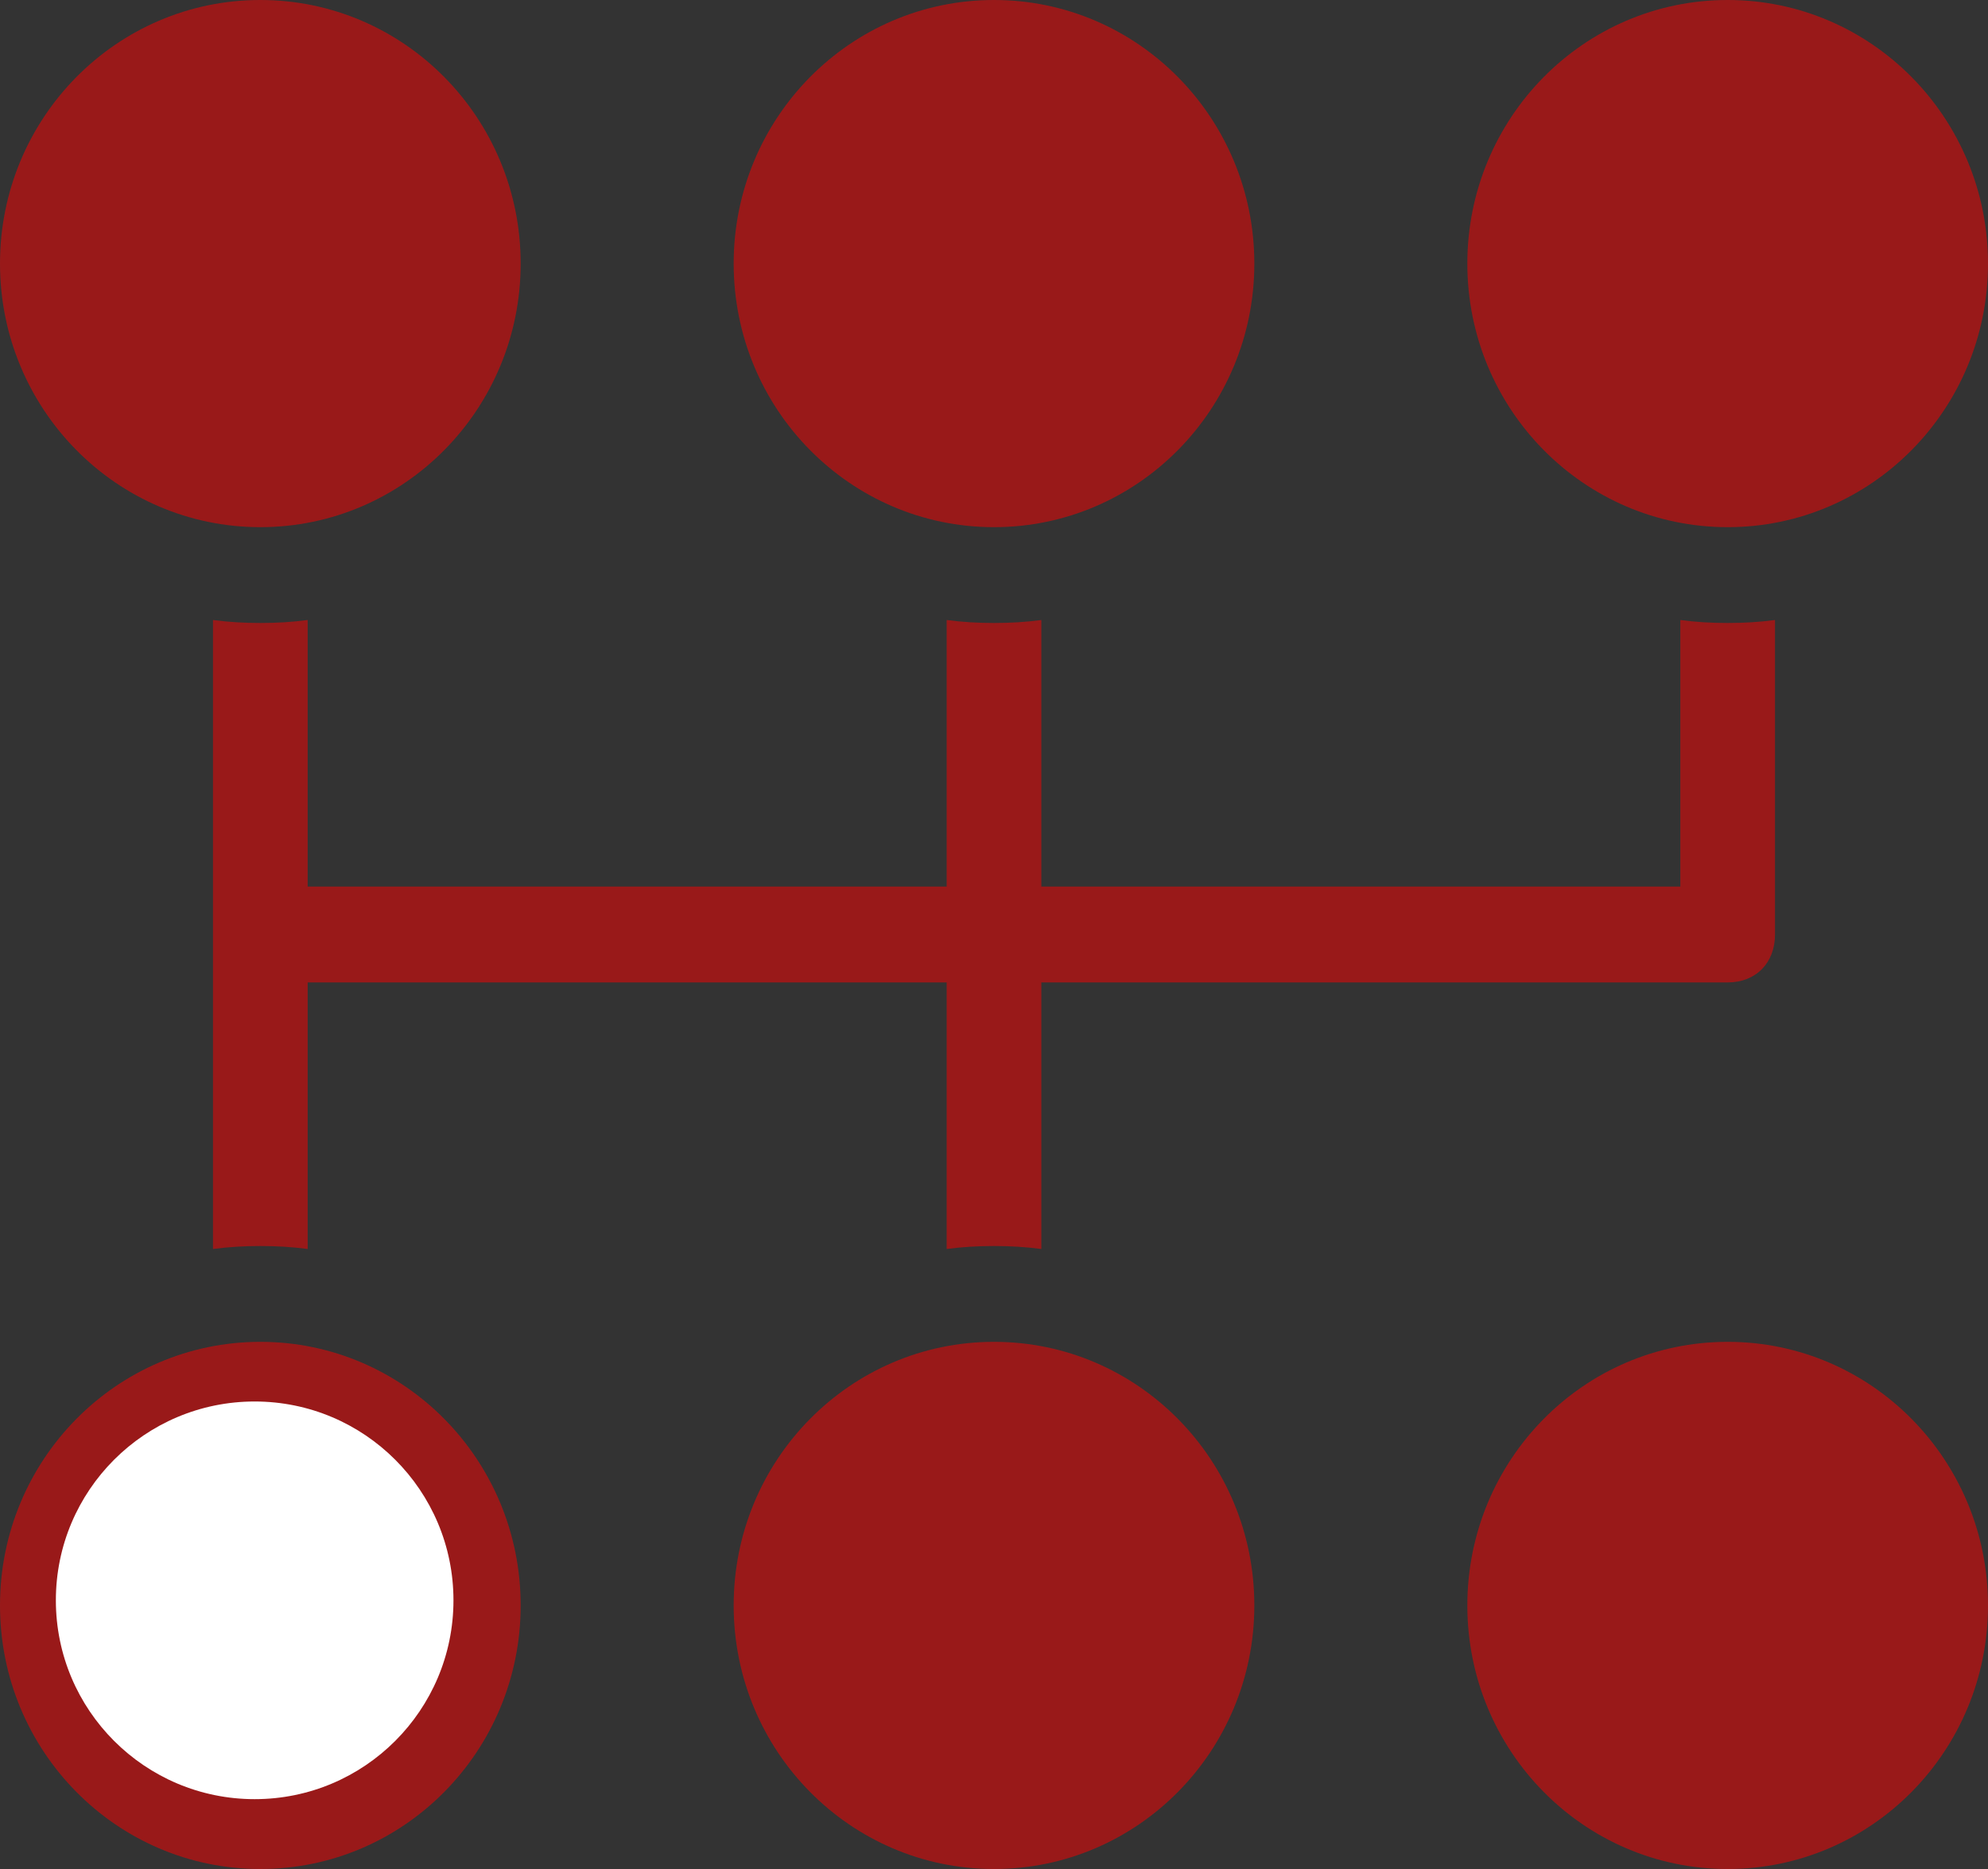 <?xml version="1.0" encoding="UTF-8" standalone="no"?>
<svg width="100px" height="94px" viewBox="0 0 100 94" version="1.1" xmlns="http://www.w3.org/2000/svg" xmlns:xlink="http://www.w3.org/1999/xlink">
    <rect x="0" y="0" width="100" height="94" fill="#333333" stroke="none"/>
    <!-- Generator: Sketch 3.8.3 (29802) - http://www.bohemiancoding.com/sketch -->
    <title>icon</title>
    <desc>Created with Sketch.</desc>
    <defs></defs>
    <g id="port" stroke="none" stroke-width="1" fill="none" fill-rule="evenodd">
        <g id="Mitsubishi-port3" transform="translate(-365, -343)">
            <g id="task" transform="translate(170, 185)">
                <g id="icon" transform="translate(195, 158)">
                    <path d="M13.095,0 C5.863,0 0,5.935 0,13.256 C0,20.578 5.863,26.513 13.095,26.513 C20.328,26.513 26.19,20.578 26.19,13.256 C26.19,5.935 20.328,0 13.095,0 L13.095,0 Z M50,0 C42.768,0 36.905,5.935 36.905,13.256 C36.905,20.578 42.768,26.513 50,26.513 C57.232,26.513 63.095,20.578 63.095,13.256 C63.095,5.935 57.232,0 50,0 L50,0 Z M86.905,0 C79.672,0 73.81,5.935 73.81,13.256 C73.81,20.578 79.672,26.513 86.905,26.513 C94.137,26.513 100,20.578 100,13.256 C100,5.935 94.137,0 86.905,0 L86.905,0 Z M10.714,31.183 L10.714,62.817 C11.494,62.712 12.287,62.667 13.095,62.667 C13.903,62.667 14.697,62.712 15.476,62.817 L15.476,49.41 L47.619,49.41 L47.619,62.817 C48.399,62.712 49.192,62.667 50,62.667 C50.808,62.667 51.601,62.712 52.381,62.817 L52.381,49.41 L86.905,49.41 C88.338,49.41 89.286,48.415 89.286,47 L89.286,31.183 C88.506,31.288 87.713,31.333 86.905,31.333 C86.097,31.333 85.303,31.288 84.524,31.183 L84.524,44.59 L52.381,44.59 L52.381,31.183 C51.601,31.288 50.808,31.333 50,31.333 C49.192,31.333 48.399,31.288 47.619,31.183 L47.619,44.59 L15.476,44.59 L15.476,31.183 C14.697,31.288 13.903,31.333 13.095,31.333 C12.287,31.333 11.494,31.288 10.714,31.183 L10.714,31.183 Z M13.095,67.487 C5.863,67.487 0,73.422 0,80.744 C0,88.065 5.863,94 13.095,94 C20.328,94 26.19,88.065 26.19,80.744 C26.19,73.422 20.328,67.487 13.095,67.487 L13.095,67.487 Z M50,67.487 C42.768,67.487 36.905,73.422 36.905,80.744 C36.905,88.065 42.768,94 50,94 C57.232,94 63.095,88.065 63.095,80.744 C63.095,73.422 57.232,67.487 50,67.487 L50,67.487 Z M86.905,67.487 C79.672,67.487 73.81,73.422 73.81,80.744 C73.81,88.065 79.672,94 86.905,94 C94.137,94 100,88.065 100,80.744 C100,73.422 94.137,67.487 86.905,67.487 L86.905,67.487 Z" id="Shape-Copy" fill="#FF0000" opacity="0.5"></path>
                    <path d="M12.81,70.487 C7.287,70.487 2.81,74.964 2.81,80.487 C2.81,86.01 7.287,90.487 12.81,90.487 C18.332,90.487 22.81,86.01 22.81,80.487 C22.81,74.964 18.332,70.487 12.81,70.487 L12.81,70.487 Z" id="Path" fill="#FFFFFF"></path>
                </g>
            </g>
        </g>
    </g>
</svg>
